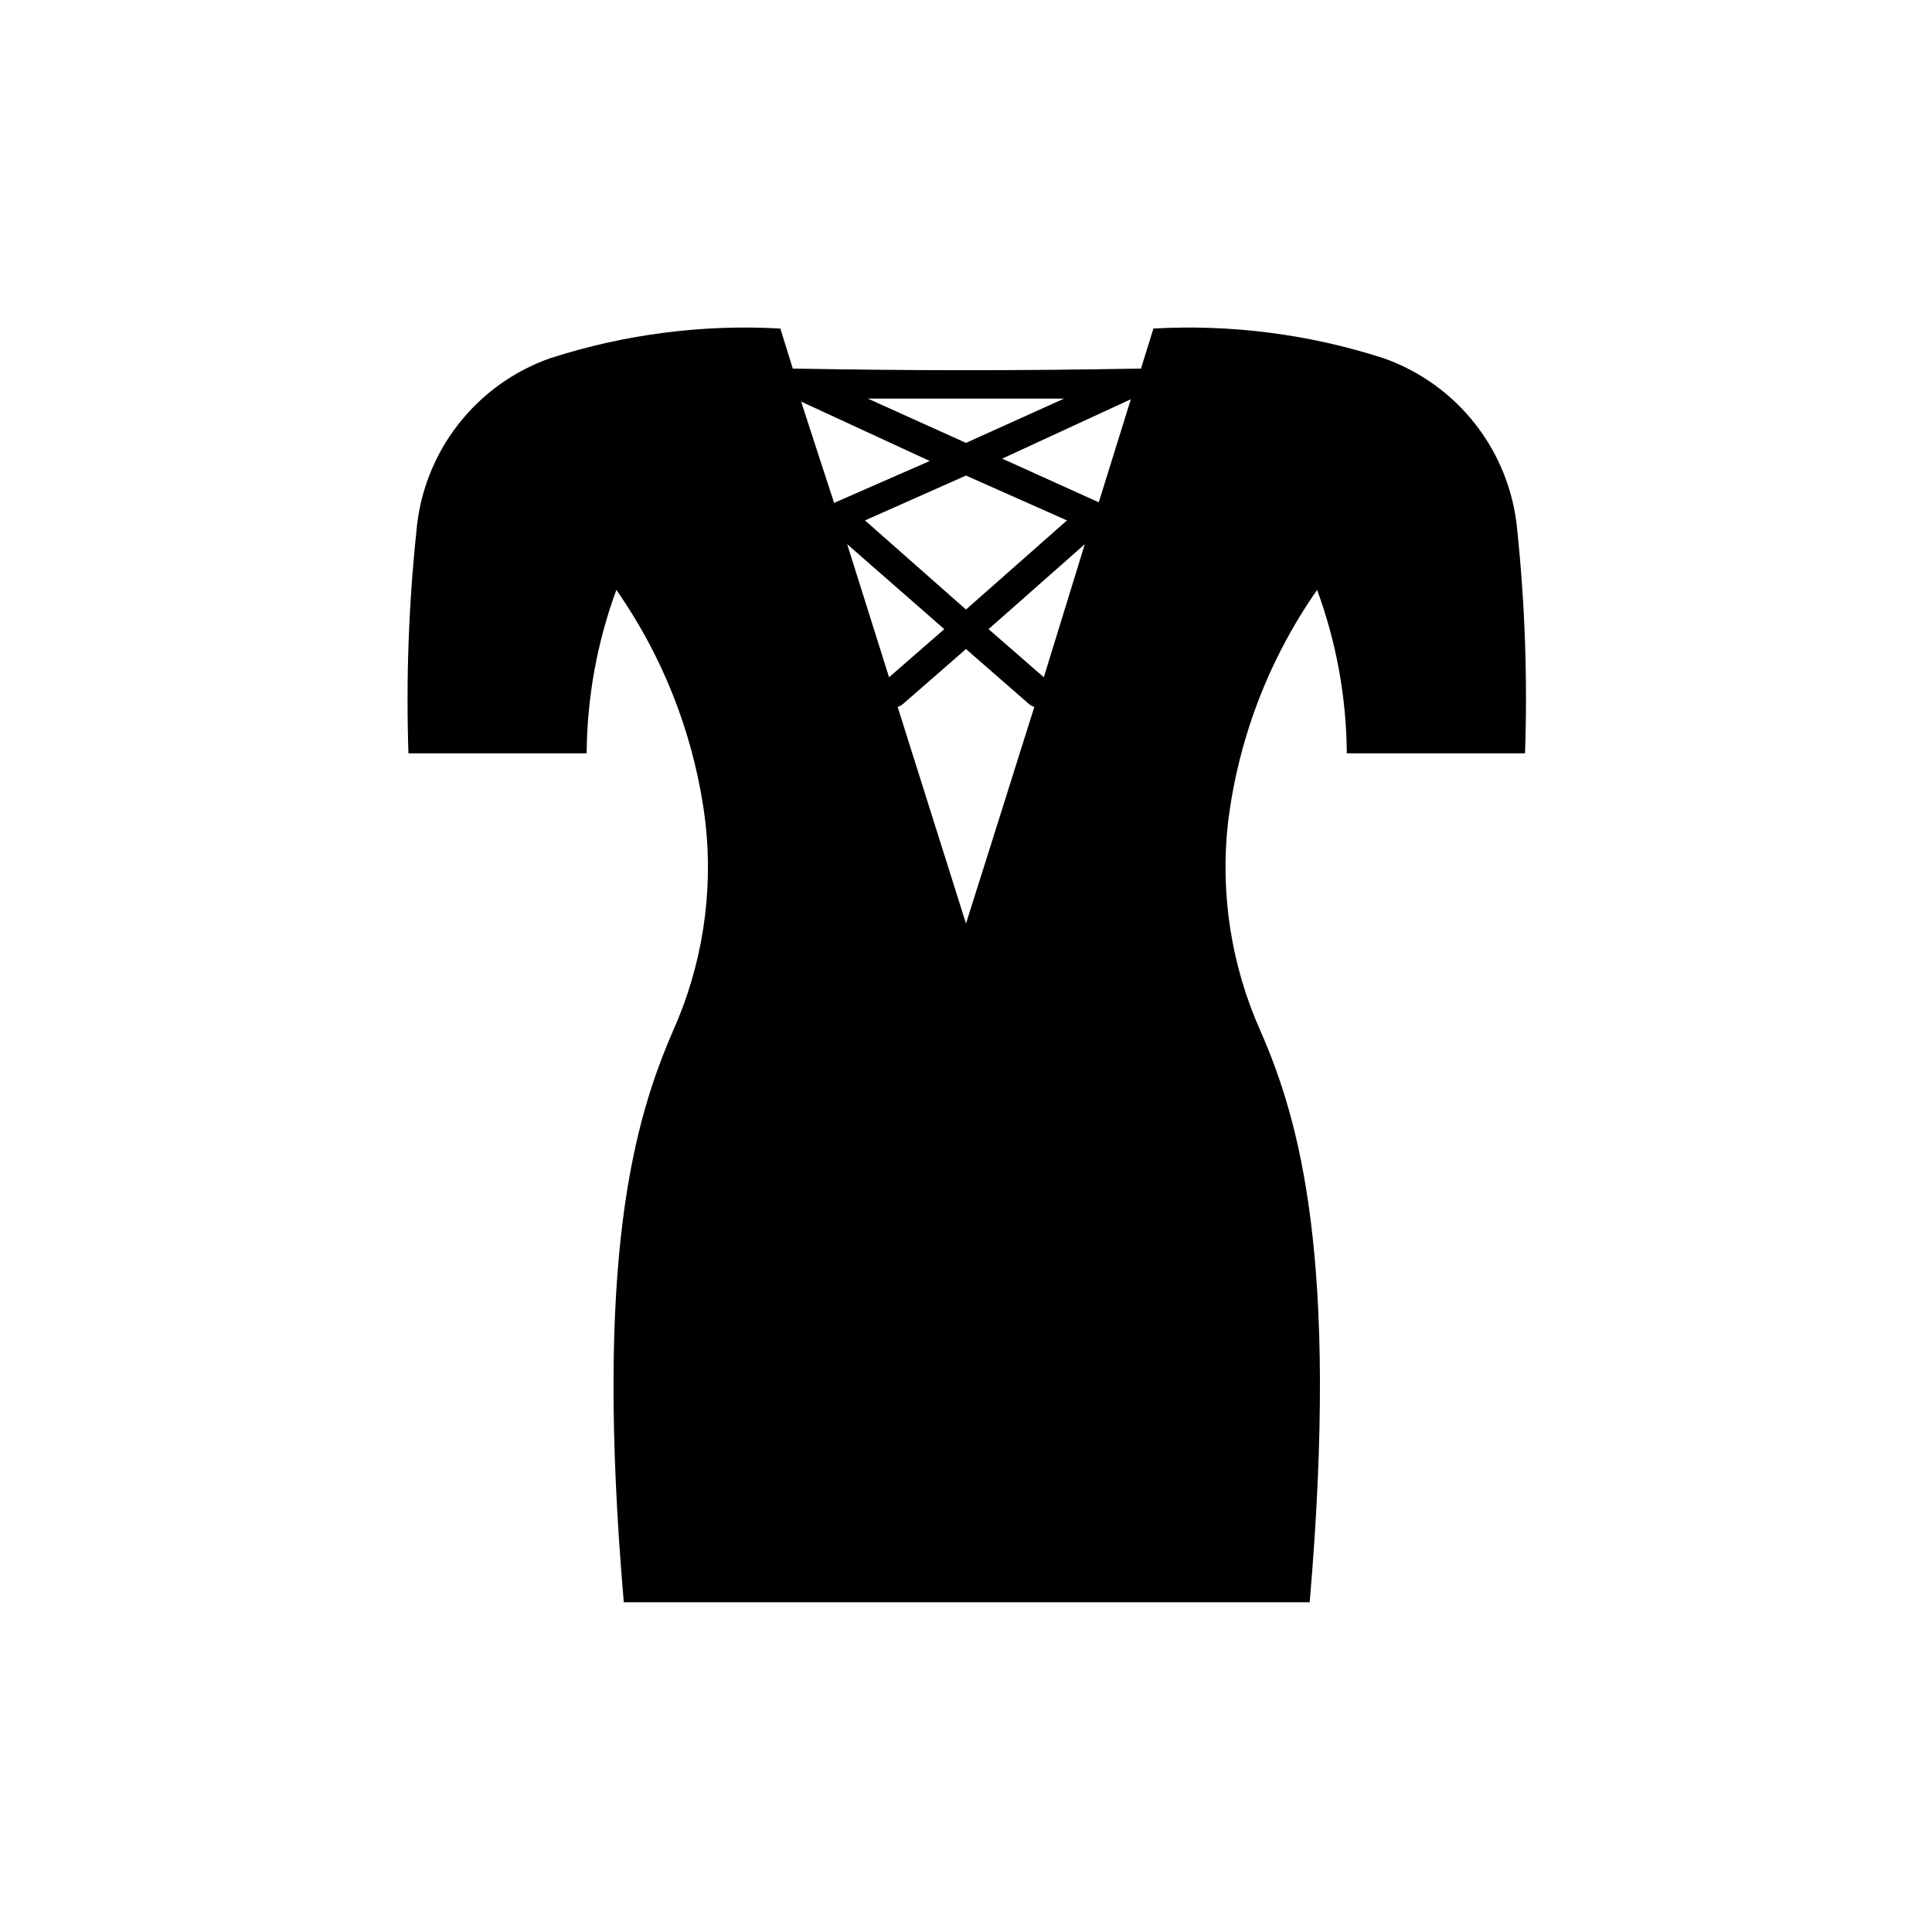 <?xml version="1.0" encoding="UTF-8"?>
<!-- Uploaded to: SVG Repo, www.svgrepo.com, Generator: SVG Repo Mixer Tools -->
<svg fill="#000000" width="800px" height="800px" version="1.1" viewBox="144 144 512 512" xmlns="http://www.w3.org/2000/svg">
 <path d="m546.1 284.67c-0.883-10.219-4.695-19.973-10.977-28.082-6.281-8.113-14.77-14.242-24.445-17.652-19.68-6.359-40.363-9.027-61.008-7.871l-3.305 10.629h-1.496c-29.598 0.551-59.672 0.551-89.27 0h-1.496l-3.305-10.629h-0.004c-20.645-1.156-41.328 1.512-61.008 7.871-9.676 3.41-18.164 9.539-24.445 17.652-6.281 8.109-10.094 17.863-10.977 28.082-2.066 19.582-2.777 39.285-2.125 58.965h47.23c0.105-14.781 2.769-29.43 7.871-43.297 12.805 18.328 20.914 39.52 23.617 61.715 2.102 18.805-0.863 37.828-8.582 55.105-10.234 23.617-20.941 59.906-13.066 151.46h181.77c7.871-91.551-2.832-128-13.066-151.46-7.719-17.277-10.684-36.301-8.582-55.105 2.703-22.195 10.812-43.387 23.617-61.715 5.102 13.867 7.766 28.516 7.871 43.297h47.23c0.676-19.68-0.008-39.379-2.047-58.965zm-125.48 38.812-14.641-12.754 25.504-22.516zm-52.113-35.27 25.742 22.516-14.641 12.754zm-3.465-10.941-8.738-26.844 34.086 15.742zm8.188 4.644 26.766-11.887 26.762 11.887-26.762 23.617zm61.953-4.801-25.586-11.57 34.086-15.742zm-9.211-27.473-25.977 11.727-25.98-11.727zm-44.082 81.711c0.516-0.172 0.996-0.438 1.414-0.789l16.691-14.562 16.688 14.562c0.418 0.352 0.898 0.617 1.418 0.789-8.344 26.609-18.105 57.387-18.105 57.387z"/>
</svg>